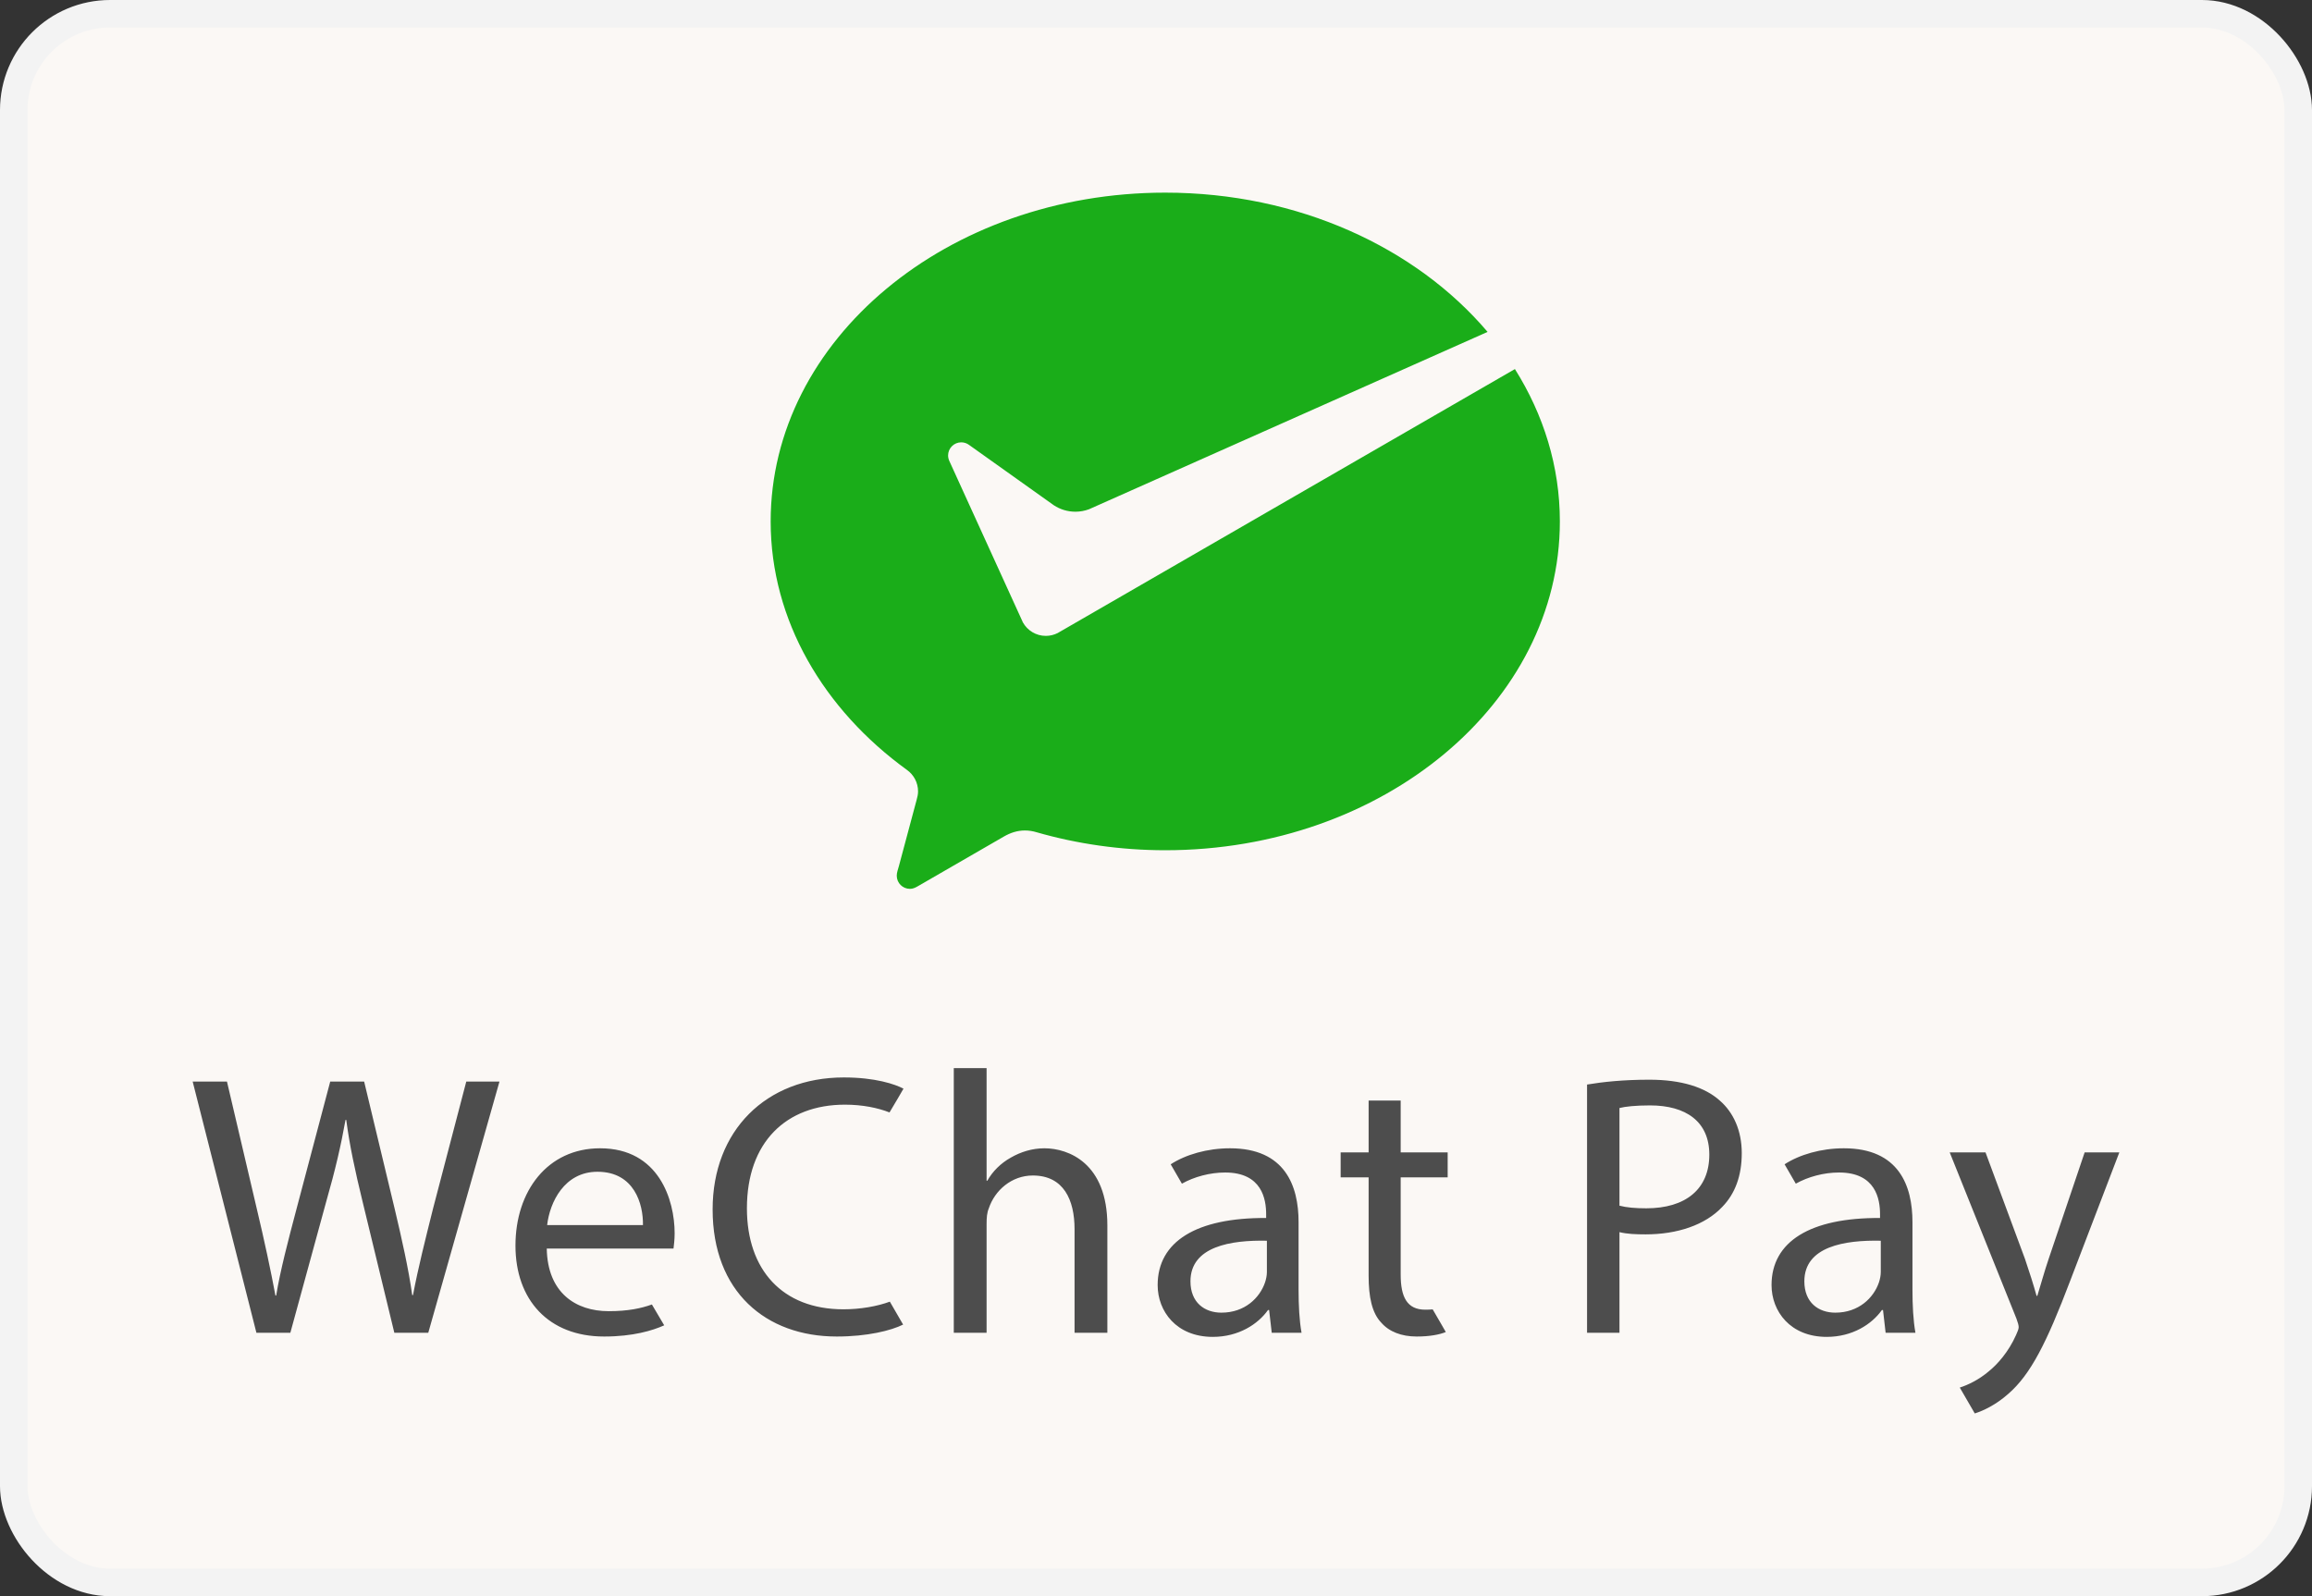 <svg width="84" height="58" viewBox="0 0 84 58" fill="none" xmlns="http://www.w3.org/2000/svg">
<rect x="0" y="0" width="84" height="58" fill="#333333" stroke="none"/>
<rect x="0.5" y="0.5" width="83" height="57" rx="3.5" fill="#FBF8F5" stroke="#F3F3F3"/>
<path fill-rule="evenodd" clip-rule="evenodd" d="M38.428 23.003C38.299 23.068 38.153 23.106 37.998 23.106C37.64 23.106 37.328 22.909 37.164 22.616L37.102 22.479L34.492 16.752C34.464 16.69 34.446 16.619 34.446 16.551C34.446 16.287 34.66 16.073 34.924 16.073C35.031 16.073 35.13 16.108 35.21 16.168L38.29 18.361C38.515 18.508 38.784 18.594 39.073 18.594C39.245 18.594 39.41 18.562 39.563 18.506L54.047 12.06C51.451 9 47.175 7 42.337 7C34.418 7 28 12.349 28 18.948C28 22.547 29.931 25.788 32.954 27.978C33.196 28.151 33.355 28.436 33.355 28.757C33.355 28.863 33.332 28.96 33.304 29.061C33.063 29.962 32.677 31.404 32.659 31.471C32.629 31.584 32.581 31.702 32.581 31.82C32.581 32.084 32.795 32.298 33.06 32.298C33.163 32.298 33.248 32.26 33.336 32.209L36.474 30.397C36.71 30.261 36.96 30.177 37.236 30.177C37.382 30.177 37.524 30.199 37.657 30.24C39.121 30.661 40.701 30.895 42.337 30.895C50.254 30.895 56.673 25.546 56.673 18.948C56.673 16.949 56.081 15.067 55.04 13.411L38.533 22.942L38.428 23.003Z" fill="#1AAD19"/>
<path fill-rule="evenodd" clip-rule="evenodd" d="M72.138 41.874L73.573 45.748C73.722 46.181 73.885 46.696 73.993 47.088H74.02C74.142 46.696 74.278 46.194 74.44 45.72L75.74 41.874H77L75.212 46.547C74.359 48.795 73.776 49.946 72.964 50.65C72.515 51.047 72.066 51.259 71.748 51.36C71.65 51.185 71.203 50.42 71.203 50.42C71.501 50.325 71.894 50.136 72.246 49.838C72.571 49.58 72.977 49.12 73.248 48.51C73.302 48.389 73.343 48.294 73.343 48.226C73.343 48.158 73.316 48.063 73.262 47.915L70.837 41.874H72.138ZM44.688 41.725C46.692 41.725 47.18 43.093 47.18 44.407V46.858C47.18 47.427 47.207 47.982 47.288 48.429H46.205L46.11 47.603H46.069C45.704 48.118 44.999 48.578 44.065 48.578C42.737 48.578 42.06 47.644 42.06 46.696C42.06 45.111 43.469 44.244 46.002 44.258V44.122C46.002 43.581 45.853 42.605 44.512 42.605C43.96 42.605 43.387 42.76 42.941 43.011C42.83 42.82 42.534 42.307 42.534 42.307C43.076 41.955 43.862 41.725 44.688 41.725ZM66.992 41.725C68.996 41.725 69.484 43.093 69.484 44.407V46.858C69.484 47.427 69.511 47.982 69.592 48.429H68.509L68.414 47.603H68.373C68.008 48.118 67.303 48.578 66.369 48.578C65.041 48.578 64.364 47.644 64.364 46.696C64.364 45.111 65.773 44.244 68.306 44.258V44.122C68.306 43.581 68.156 42.605 66.816 42.605C66.264 42.605 65.691 42.76 65.245 43.011C65.134 42.82 64.838 42.307 64.838 42.307C65.38 41.955 66.165 41.725 66.992 41.725ZM30.659 39.151C31.797 39.151 32.514 39.395 32.826 39.558C32.826 39.558 32.466 40.184 32.318 40.422C31.893 40.256 31.339 40.14 30.699 40.14C28.559 40.14 27.137 41.508 27.137 43.906C27.137 46.14 28.424 47.576 30.645 47.576C31.251 47.576 31.867 47.47 32.33 47.298C32.437 47.485 32.812 48.131 32.812 48.131C32.379 48.348 31.512 48.565 30.401 48.565C27.828 48.565 25.891 46.939 25.891 43.946C25.891 41.088 27.828 39.151 30.659 39.151ZM21.802 41.725C23.942 41.725 24.511 43.608 24.511 44.813C24.511 45.056 24.484 45.246 24.47 45.368H19.865C19.892 46.98 20.922 47.644 22.114 47.644C22.817 47.644 23.29 47.542 23.685 47.401C23.794 47.581 24.132 48.158 24.132 48.158C23.712 48.348 22.994 48.565 21.951 48.565C19.933 48.565 18.728 47.237 18.728 45.26C18.728 43.282 19.892 41.725 21.802 41.725ZM50.89 39.991V41.874H52.597V42.781H50.89V46.316C50.89 47.129 51.12 47.59 51.784 47.59C51.882 47.59 51.971 47.586 52.053 47.579C52.193 47.814 52.529 48.402 52.529 48.402C52.299 48.497 51.933 48.565 51.473 48.565C50.917 48.565 50.47 48.389 50.186 48.063C49.847 47.712 49.725 47.129 49.725 46.357V42.781H48.709V41.874H49.725V39.991H50.89ZM59.923 39.233C61.087 39.233 61.941 39.504 62.483 39.991C62.984 40.425 63.282 41.088 63.282 41.901C63.282 42.727 63.038 43.377 62.577 43.851C61.954 44.515 60.938 44.853 59.787 44.853C59.435 44.853 59.11 44.84 58.839 44.772V48.429H57.661V39.409C58.23 39.314 58.975 39.233 59.923 39.233ZM8.246 39.3L9.329 43.919C9.6 45.056 9.844 46.194 10.007 47.075H10.034C10.183 46.167 10.467 45.084 10.779 43.906L11.998 39.3H13.23L14.341 43.932C14.598 45.016 14.842 46.1 14.977 47.061H15.005C15.194 46.059 15.452 45.043 15.736 43.906L16.941 39.3H18.147L15.56 48.429H14.327L13.176 43.675C12.892 42.511 12.702 41.617 12.58 40.695H12.553C12.391 41.603 12.187 42.497 11.849 43.675L10.549 48.429H9.316L7 39.3H8.246ZM35.845 38.813V42.903H35.872C36.062 42.565 36.36 42.267 36.725 42.064C37.078 41.86 37.497 41.725 37.944 41.725C38.825 41.725 40.233 42.267 40.233 44.529V48.429H39.041V44.664C39.041 43.608 38.649 42.714 37.525 42.714C36.752 42.714 36.143 43.255 35.926 43.906C35.858 44.068 35.845 44.244 35.845 44.474V48.429H34.653V38.813H35.845ZM43.252 46.56C43.252 47.332 43.767 47.698 44.377 47.698C45.23 47.698 45.771 47.156 45.961 46.601C46.002 46.479 46.029 46.343 46.029 46.222V45.084C44.728 45.056 43.252 45.287 43.252 46.56ZM65.556 46.56C65.556 47.332 66.071 47.698 66.68 47.698C67.534 47.698 68.075 47.156 68.265 46.601C68.306 46.479 68.333 46.343 68.333 46.222V45.084C67.032 45.056 65.556 45.287 65.556 46.56ZM21.707 42.578C20.502 42.578 19.974 43.689 19.879 44.515H23.36C23.373 43.756 23.048 42.578 21.707 42.578ZM59.95 40.167C59.435 40.167 59.042 40.208 58.839 40.262V43.811C59.096 43.878 59.422 43.906 59.814 43.906C61.236 43.906 62.103 43.215 62.103 41.955C62.103 40.75 61.25 40.167 59.95 40.167Z" fill="#4D4D4D"/>
</svg>
